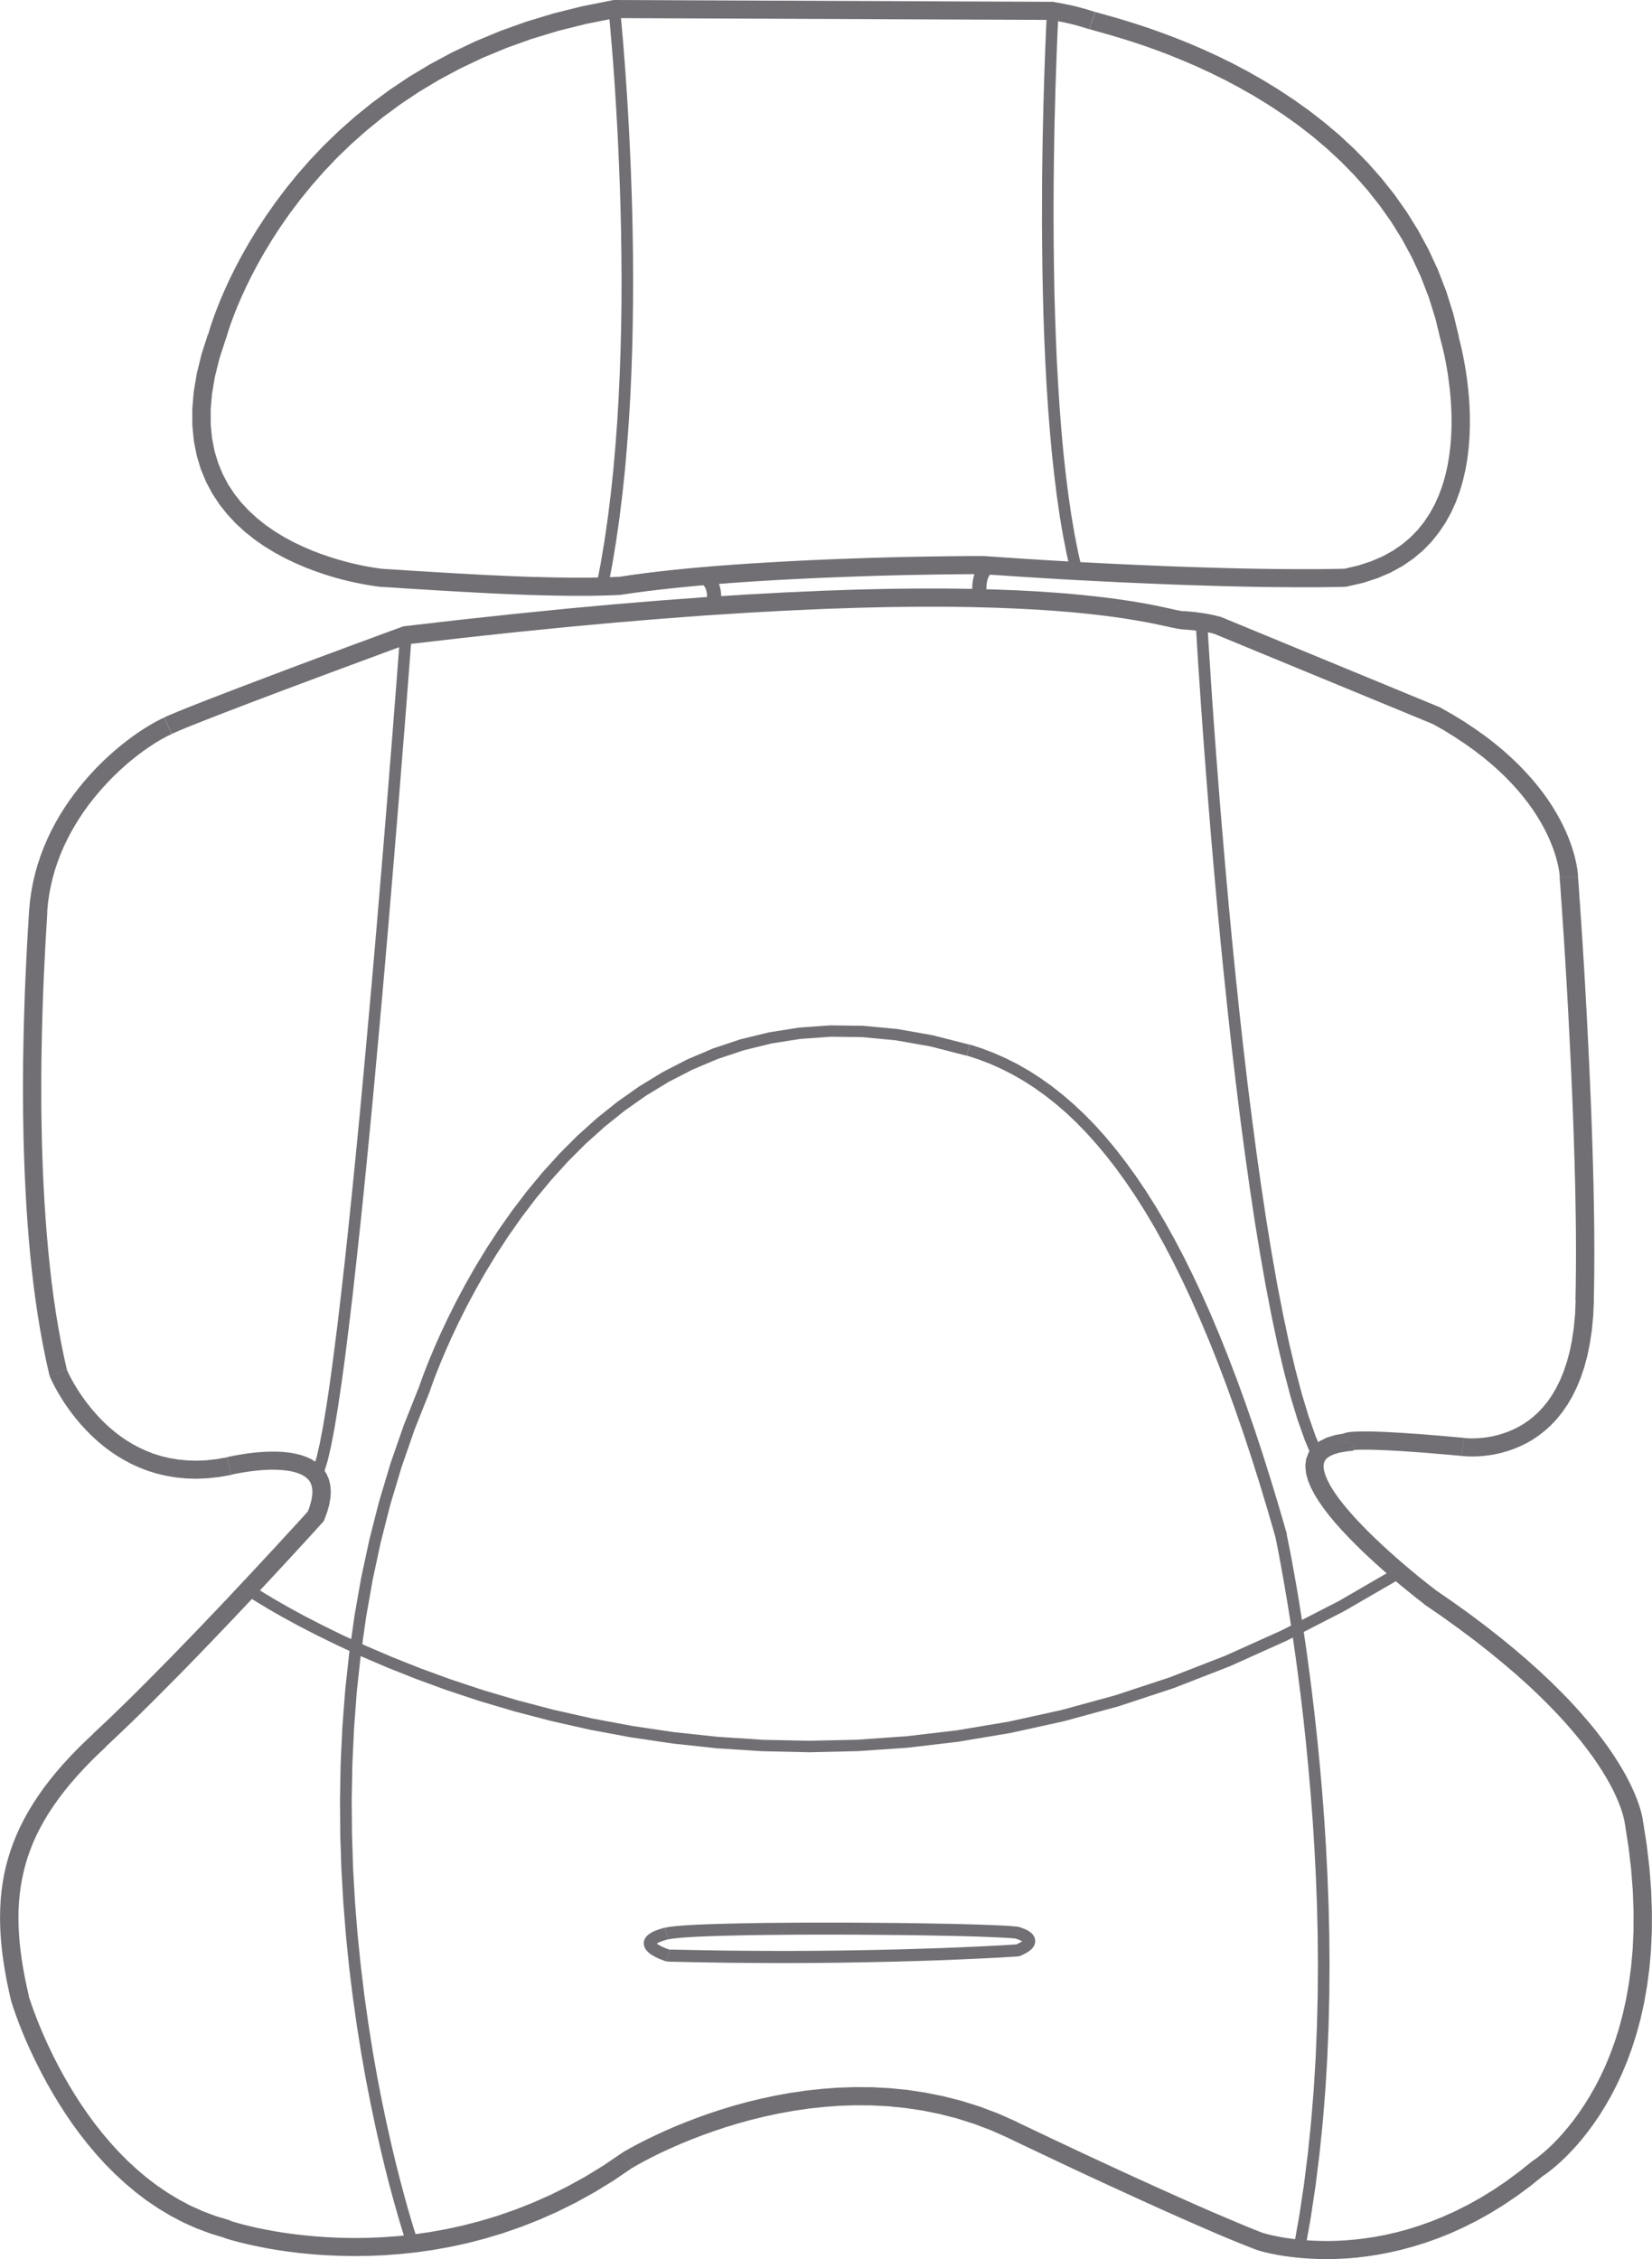<?xml version="1.0" encoding="UTF-8"?>
<!DOCTYPE svg PUBLIC "-//W3C//DTD SVG 1.1//EN" "http://www.w3.org/Graphics/SVG/1.1/DTD/svg11.dtd">
<!-- Creator: CorelDRAW 2018 (64-Bit) -->
<svg xmlns="http://www.w3.org/2000/svg" xml:space="preserve" width="13.697mm" height="18.727mm" version="1.1" style="shape-rendering:geometricPrecision; text-rendering:geometricPrecision; image-rendering:optimizeQuality; fill-rule:evenodd; clip-rule:evenodd"
viewBox="0 0 282.03 385.62"
 xmlns:xlink="http://www.w3.org/1999/xlink">
 <defs>
  <style type="text/css">
   <![CDATA[
    .fil0 {fill:#716F73;fill-rule:nonzero}
   ]]>
  </style>
 </defs>
 <g id="Слой_x0020_1">
  <g>
   <path class="fil0" d="M35.53 57.02l3.03 0.77 -0.04 0.14 -1.07 3.3 -0.77 3.1 -0.49 2.91 -0.23 2.71 0.01 2.53 0.23 2.36 0.43 2.19 0.62 2.04 0.78 1.89 0.93 1.75 1.07 1.62 1.19 1.5 1.3 1.38 1.39 1.27 1.47 1.17 1.53 1.06 1.57 0.96 1.6 0.86 1.61 0.77 1.6 0.69 1.58 0.6 1.53 0.52 1.47 0.45 1.39 0.38 1.29 0.32 1.17 0.26 1.04 0.2 0.89 0.15 0.71 0.11 0.53 0.07 0.32 0.04 0.09 0.01 -0.3 3.08 -0.15 -0.02 -0.36 -0.04 -0.58 -0.08 -0.77 -0.12 -0.95 -0.16 -1.11 -0.22 -1.25 -0.27 -1.37 -0.33 -1.47 -0.4 -1.56 -0.48 -1.63 -0.56 -1.68 -0.64 -1.72 -0.74 -1.74 -0.83 -1.74 -0.94 -1.73 -1.05 -1.69 -1.17 -1.63 -1.29 -1.56 -1.42 -1.47 -1.57 -1.36 -1.71 -1.23 -1.86 -1.07 -2.01 -0.9 -2.17 -0.7 -2.32 -0.49 -2.49 -0.26 -2.65 -0.01 -2.81 0.25 -2.98 0.53 -3.14 0.82 -3.32 1.13 -3.49 -0.04 0.14zm3.03 0.77l-0.02 0.08 -0.02 0.06 0.04 -0.14zm66.31 -57.79l-0.01 3.09 0.28 -0.02 -5.03 1 -4.78 1.19 -4.53 1.37 -4.3 1.54 -4.07 1.69 -3.84 1.82 -3.62 1.94 -3.41 2.04 -3.2 2.14 -3 2.21 -2.8 2.28 -2.62 2.32 -2.43 2.35 -2.25 2.37 -2.08 2.37 -1.92 2.36 -1.76 2.33 -1.6 2.29 -1.45 2.23 -1.31 2.16 -1.17 2.07 -1.04 1.97 -0.91 1.85 -0.79 1.72 -0.68 1.57 -0.56 1.4 -0.46 1.23 -0.36 1.03 -0.27 0.83 -0.18 0.6 -0.11 0.37 -0.03 0.1 -3.03 -0.77 0.05 -0.17 0.12 -0.41 0.2 -0.66 0.29 -0.88 0.39 -1.1 0.49 -1.29 0.59 -1.47 0.71 -1.64 0.82 -1.79 0.95 -1.92 1.08 -2.04 1.22 -2.15 1.36 -2.24 1.51 -2.31 1.66 -2.37 1.82 -2.42 1.99 -2.45 2.16 -2.46 2.34 -2.46 2.53 -2.44 2.71 -2.41 2.92 -2.36 3.11 -2.3 3.32 -2.22 3.54 -2.12 3.76 -2.02 3.98 -1.89 4.21 -1.75 4.44 -1.59 4.69 -1.42 4.93 -1.23 5.18 -1.03 0.28 -0.02zm-0.28 0.02l0.13 -0.02 0.14 0 -0.28 0.02zm75.13 3.38l-74.87 -0.31 0.01 -3.09 74.87 0.31 0.23 0.02 -0.25 3.08zm0.01 -3.09l0.13 0 0.11 0.02 -0.23 -0.02zm7.25 1.76l-1.05 2.92 0 0 -0.29 -0.1 -0.29 -0.09 -0.29 -0.09 -0.29 -0.09 -0.3 -0.09 -0.29 -0.08 -0.28 -0.08 -0.28 -0.08 -0.28 -0.07 -0.28 -0.07 -0.27 -0.07 -0.27 -0.06 -0.26 -0.06 -0.25 -0.06 -0.24 -0.05 -0.24 -0.05 -0.23 -0.05 -0.21 -0.04 -0.21 -0.04 -0.2 -0.04 -0.18 -0.04 -0.17 -0.03 -0.16 -0.03 -0.13 -0.02 -0.13 -0.02 -0.13 -0.02 -0.1 -0.02 -0.06 -0.01 -0.06 -0.01 -0.05 -0.01 -0.03 -0 -0 0 0.48 -3.06 0.02 0 0.03 0 0.05 0.01 0.07 0.01 0.11 0.02 0.11 0.02 0.11 0.02 0.14 0.02 0.16 0.03 0.17 0.03 0.18 0.03 0.2 0.04 0.21 0.04 0.21 0.04 0.24 0.05 0.24 0.05 0.25 0.05 0.27 0.06 0.27 0.06 0.28 0.06 0.29 0.07 0.29 0.07 0.29 0.08 0.3 0.08 0.31 0.08 0.32 0.09 0.31 0.09 0.31 0.09 0.32 0.1 0.33 0.1 0.32 0.11 0.32 0.11 0 0zm-0 0l0 0 0.58 0.21 -0.59 -0.21zm62.04 55.41l-3 0.86 -0.03 -0.11 -0.93 -3.84 -1.14 -3.65 -1.34 -3.47 -1.52 -3.29 -1.69 -3.13 -1.84 -2.96 -1.98 -2.8 -2.1 -2.65 -2.21 -2.5 -2.3 -2.35 -2.38 -2.21 -2.44 -2.07 -2.49 -1.93 -2.52 -1.8 -2.53 -1.67 -2.53 -1.55 -2.52 -1.43 -2.49 -1.32 -2.44 -1.2 -2.38 -1.1 -2.31 -0.99 -2.21 -0.9 -2.1 -0.8 -1.98 -0.71 -1.84 -0.62 -1.69 -0.54 -1.52 -0.46 -1.33 -0.39 -1.13 -0.32 -0.92 -0.26 -0.7 -0.2 -0.52 -0.16 1.05 -2.92 0.36 0.11 0.67 0.19 0.92 0.26 1.15 0.32 1.36 0.4 1.56 0.48 1.73 0.55 1.89 0.64 2.03 0.73 2.17 0.82 2.28 0.92 2.37 1.02 2.46 1.13 2.52 1.24 2.57 1.36 2.6 1.48 2.63 1.61 2.63 1.74 2.62 1.87 2.59 2.01 2.54 2.15 2.48 2.3 2.41 2.46 2.31 2.62 2.21 2.78 2.08 2.95 1.94 3.12 1.78 3.29 1.61 3.47 1.41 3.65 1.21 3.84 0.98 4.03 -0.03 -0.11zm-3 0.86l-0.02 -0.06 -0.01 -0.05 0.03 0.11zm-16.16 41.81l-0.11 -3.09 -0.24 0.03 2.39 -0.56 2.17 -0.71 1.96 -0.84 1.76 -0.97 1.58 -1.08 1.41 -1.19 1.25 -1.28 1.1 -1.37 0.96 -1.45 0.84 -1.52 0.71 -1.58 0.6 -1.63 0.49 -1.67 0.39 -1.7 0.29 -1.72 0.21 -1.72 0.13 -1.71 0.06 -1.68 -0 -1.65 -0.06 -1.6 -0.1 -1.55 -0.14 -1.47 -0.17 -1.39 -0.18 -1.29 -0.2 -1.19 -0.2 -1.07 -0.19 -0.93 -0.18 -0.78 -0.15 -0.63 -0.12 -0.46 -0.08 -0.28 -0.02 -0.08 3 -0.86 0.04 0.13 0.08 0.31 0.13 0.5 0.16 0.67 0.19 0.84 0.2 0.98 0.21 1.12 0.21 1.25 0.2 1.36 0.18 1.47 0.15 1.55 0.11 1.63 0.06 1.7 0 1.76 -0.06 1.8 -0.14 1.84 -0.22 1.86 -0.32 1.87 -0.43 1.87 -0.54 1.86 -0.67 1.83 -0.81 1.79 -0.96 1.74 -1.12 1.67 -1.28 1.6 -1.46 1.5 -1.65 1.38 -1.83 1.26 -2.03 1.11 -2.23 0.96 -2.43 0.79 -2.64 0.61 -0.24 0.03zm0.24 -0.03l-0.12 0.02 -0.12 0 0.24 -0.03zm-62.18 -2.11l0 -3.09 0.11 0 3.76 0.26 3.64 0.24 3.53 0.22 3.41 0.2 3.3 0.18 3.18 0.16 3.06 0.15 2.94 0.13 2.83 0.12 2.71 0.11 2.59 0.09 2.48 0.08 2.36 0.07 2.24 0.06 2.12 0.05 2 0.04 1.88 0.03 1.76 0.02 1.64 0.01 1.52 0.01 1.4 0 1.28 -0 1.16 -0 1.04 -0.01 0.91 -0.01 0.79 -0.01 0.67 -0.01 0.55 -0.01 0.43 -0.01 0.3 -0.01 0.18 -0.01 0.06 -0 0.11 3.09 -0.06 0 -0.19 0.01 -0.32 0.01 -0.43 0.01 -0.56 0.01 -0.68 0.01 -0.8 0.01 -0.93 0.01 -1.04 0.01 -1.17 0 -1.29 0 -1.41 -0 -1.53 -0.01 -1.65 -0.01 -1.77 -0.02 -1.89 -0.03 -2.01 -0.04 -2.13 -0.05 -2.25 -0.06 -2.37 -0.07 -2.48 -0.08 -2.6 -0.09 -2.72 -0.11 -2.84 -0.12 -2.96 -0.13 -3.07 -0.15 -3.19 -0.16 -3.31 -0.18 -3.42 -0.2 -3.54 -0.22 -3.66 -0.24 -3.77 -0.26 0.11 0zm0 -3.09l0.08 0 0.03 0 -0.11 -0zm-62.07 6.64l-0.18 -3.09 -0.15 0.02 2.22 -0.33 2.3 -0.31 2.38 -0.29 2.44 -0.27 2.49 -0.25 2.54 -0.23 2.57 -0.21 2.59 -0.2 2.6 -0.18 2.61 -0.16 2.6 -0.15 2.58 -0.14 2.56 -0.13 2.52 -0.11 2.47 -0.1 2.41 -0.09 2.35 -0.08 2.27 -0.07 2.18 -0.06 2.08 -0.05 1.98 -0.04 1.86 -0.03 1.73 -0.03 1.59 -0.02 1.44 -0.02 1.28 -0.01 1.11 -0.01 0.93 -0 0.74 -0 0.55 -0 0.34 0 0.12 0 -0 3.09 -0.11 0 -0.33 0 -0.54 0 -0.74 0 -0.93 0 -1.11 0.01 -1.28 0.01 -1.43 0.02 -1.58 0.02 -1.72 0.03 -1.85 0.03 -1.96 0.04 -2.08 0.05 -2.17 0.06 -2.26 0.07 -2.34 0.08 -2.4 0.09 -2.46 0.1 -2.5 0.11 -2.54 0.12 -2.57 0.14 -2.58 0.15 -2.59 0.16 -2.58 0.18 -2.57 0.2 -2.55 0.21 -2.51 0.23 -2.46 0.25 -2.41 0.26 -2.34 0.28 -2.26 0.3 -2.17 0.32 -0.15 0.02zm0.15 -0.02l-0.08 0.01 -0.08 0 0.15 -0.02zm-14.61 0.03l0.1 -3.09 0 0 0.83 0.03 0.81 0.02 0.79 0.02 0.77 0.02 0.74 0.01 0.72 0.01 0.69 0.01 0.67 0.01 0.64 0 0.62 0 0.6 0 0.57 -0 0.54 -0 0.52 -0.01 0.5 -0.01 0.47 -0.01 0.44 -0.01 0.42 -0.01 0.39 -0.01 0.36 -0.01 0.33 -0.01 0.3 -0.01 0.28 -0.01 0.25 -0.01 0.22 -0.01 0.19 -0.01 0.16 -0.01 0.14 -0.01 0.1 -0 0.04 -0 0.05 -0 0.03 0 0.18 3.09 0 0 -0.05 0 -0.11 0.01 -0.11 0 -0.13 0.01 -0.17 0.01 -0.21 0.01 -0.23 0.01 -0.25 0.01 -0.28 0.01 -0.32 0.01 -0.34 0.01 -0.37 0.01 -0.4 0.01 -0.42 0.01 -0.45 0.01 -0.48 0.01 -0.5 0.01 -0.53 0.01 -0.56 0 -0.58 0 -0.61 0 -0.63 -0 -0.66 -0 -0.68 -0.01 -0.7 -0.01 -0.73 -0.01 -0.75 -0.01 -0.77 -0.02 -0.8 -0.02 -0.82 -0.02 -0.84 -0.03 0 0zm0.1 -3.09l0 0 0.05 0 -0.05 -0zm-26.51 1.7l0.3 -3.08 -0.04 -0 0.05 0 0.14 0.01 0.21 0.01 0.3 0.02 0.38 0.02 0.44 0.03 0.52 0.03 0.58 0.04 0.64 0.04 0.7 0.05 0.75 0.05 0.8 0.05 0.85 0.05 0.89 0.05 0.93 0.06 0.97 0.06 1 0.06 1.02 0.06 1.05 0.06 1.07 0.06 1.08 0.06 1.1 0.06 1.1 0.06 1.11 0.06 1.11 0.05 1.11 0.05 1.1 0.05 1.09 0.05 1.07 0.04 1.06 0.04 1.03 0.04 1.01 0.03 -0.1 3.09 -1.02 -0.03 -1.05 -0.04 -1.06 -0.04 -1.08 -0.04 -1.1 -0.05 -1.11 -0.05 -1.11 -0.05 -1.12 -0.06 -1.11 -0.06 -1.11 -0.06 -1.1 -0.06 -1.09 -0.06 -1.07 -0.06 -1.05 -0.06 -1.03 -0.06 -1 -0.06 -0.97 -0.06 -0.93 -0.06 -0.89 -0.05 -0.85 -0.05 -0.8 -0.05 -0.75 -0.05 -0.7 -0.05 -0.64 -0.04 -0.58 -0.04 -0.51 -0.03 -0.45 -0.03 -0.37 -0.02 -0.3 -0.02 -0.23 -0.01 -0.13 -0.01 -0.04 -0 -0.04 -0zm0.04 0l0 0 -0.04 -0 0.04 0z"/>
  </g>
  <g>
   <polygon class="fil0" points="103.77,100.3 101.83,99.91 102.56,96.12 103.21,92.23 103.78,88.27 104.28,84.23 104.71,80.15 105.07,76.03 105.38,71.88 105.62,67.72 105.81,63.57 105.95,59.43 106.05,55.33 106.1,51.27 106.11,47.28 106.08,43.36 106.03,39.53 105.94,35.8 105.83,32.19 105.7,28.71 105.56,25.37 105.4,22.2 105.23,19.2 105.06,16.38 104.89,13.77 104.72,11.37 104.55,9.21 104.39,7.28 104.25,5.62 104.13,4.22 104.02,3.12 103.95,2.31 103.9,1.81 103.88,1.65 105.85,1.44 105.86,1.62 105.91,2.12 105.99,2.93 106.1,4.05 106.22,5.45 106.37,7.12 106.52,9.05 106.69,11.23 106.86,13.64 107.04,16.26 107.21,19.08 107.38,22.1 107.53,25.28 107.68,28.63 107.81,32.12 107.92,35.75 108,39.49 108.06,43.34 108.08,47.28 108.07,51.29 108.02,55.36 107.93,59.49 107.79,63.64 107.6,67.82 107.35,72.01 107.04,76.18 106.68,80.34 106.24,84.46 105.74,88.52 105.16,92.53 104.51,96.46 "/>
  </g>
  <g>
   <polygon class="fil0" points="184.74,97.23 182.82,97.7 182.13,94.7 181.5,91.52 180.93,88.18 180.43,84.7 179.98,81.09 179.58,77.37 179.23,73.56 178.93,69.68 178.67,65.75 178.46,61.78 178.28,57.79 178.14,53.8 178.04,49.82 177.96,45.88 177.92,42 177.89,38.19 177.9,34.47 177.91,30.85 177.95,27.36 178,24.02 178.07,20.84 178.14,17.84 178.22,15.04 178.3,12.46 178.38,10.11 178.46,8.02 178.54,6.2 178.6,4.67 178.66,3.44 178.7,2.55 178.73,1.99 178.74,1.8 180.72,1.91 180.71,2.09 180.68,2.64 180.64,3.53 180.58,4.75 180.51,6.28 180.44,8.09 180.36,10.18 180.28,12.52 180.19,15.1 180.12,17.89 180.04,20.88 179.98,24.05 179.93,27.39 179.89,30.87 179.87,34.47 179.87,38.18 179.89,41.98 179.94,45.85 180.01,49.78 180.12,53.73 180.26,57.71 180.43,61.68 180.65,65.63 180.9,69.55 181.2,73.4 181.54,77.18 181.94,80.87 182.39,84.44 182.89,87.88 183.45,91.17 184.06,94.29 "/>
  </g>
  <g>
   <path class="fil0" d="M29.32 125.28l-1.3 -2.81 -0.01 0 0.71 -0.31 0.84 -0.36 0.98 -0.41 1.11 -0.45 1.23 -0.49 1.33 -0.52 1.42 -0.56 1.51 -0.58 1.58 -0.61 1.64 -0.63 1.69 -0.64 1.73 -0.66 1.75 -0.66 1.77 -0.67 1.77 -0.67 1.76 -0.66 1.74 -0.65 1.71 -0.64 1.67 -0.62 1.62 -0.6 1.56 -0.58 1.48 -0.55 1.39 -0.51 1.3 -0.48 1.18 -0.44 1.06 -0.39 0.93 -0.34 0.79 -0.29 0.63 -0.23 0.47 -0.17 0.29 -0.11 0.1 -0.04 1.08 2.9 -0.1 0.04 -0.29 0.11 -0.46 0.17 -0.63 0.23 -0.78 0.29 -0.93 0.34 -1.06 0.39 -1.18 0.44 -1.29 0.48 -1.39 0.51 -1.48 0.55 -1.56 0.58 -1.62 0.6 -1.67 0.62 -1.71 0.64 -1.74 0.65 -1.76 0.66 -1.77 0.66 -1.77 0.67 -1.75 0.66 -1.72 0.65 -1.68 0.64 -1.63 0.63 -1.57 0.6 -1.5 0.58 -1.41 0.55 -1.32 0.52 -1.21 0.48 -1.09 0.44 -0.96 0.4 -0.81 0.35 -0.65 0.29 -0.01 0zm0.01 -0l-0.01 0 0.15 -0.07 -0.14 0.06zm-21.26 30.52l-3.12 -0.19 0 0 0.15 -1.69 0.23 -1.66 0.3 -1.62 0.37 -1.58 0.44 -1.54 0.5 -1.5 0.56 -1.46 0.61 -1.42 0.66 -1.38 0.7 -1.33 0.75 -1.29 0.78 -1.25 0.81 -1.2 0.84 -1.16 0.87 -1.12 0.88 -1.07 0.9 -1.03 0.91 -0.98 0.92 -0.94 0.92 -0.89 0.92 -0.84 0.92 -0.8 0.91 -0.75 0.9 -0.7 0.88 -0.66 0.86 -0.61 0.84 -0.56 0.81 -0.51 0.78 -0.47 0.75 -0.42 0.71 -0.37 0.67 -0.32 1.3 2.81 -0.57 0.27 -0.62 0.32 -0.67 0.37 -0.71 0.42 -0.74 0.47 -0.77 0.52 -0.8 0.56 -0.82 0.61 -0.84 0.66 -0.85 0.7 -0.86 0.75 -0.86 0.79 -0.86 0.83 -0.86 0.88 -0.85 0.92 -0.84 0.96 -0.83 1 -0.81 1.04 -0.78 1.08 -0.76 1.12 -0.72 1.16 -0.69 1.19 -0.65 1.23 -0.61 1.26 -0.56 1.3 -0.51 1.34 -0.46 1.37 -0.4 1.41 -0.34 1.44 -0.28 1.47 -0.21 1.51 -0.13 1.54 0 0zm3.31 77.93l-2.9 1.16 -0.07 -0.23 -0.56 -2.47 -0.51 -2.52 -0.47 -2.57 -0.43 -2.6 -0.39 -2.64 -0.35 -2.67 -0.31 -2.7 -0.28 -2.72 -0.24 -2.73 -0.21 -2.74 -0.18 -2.74 -0.15 -2.75 -0.13 -2.74 -0.1 -2.73 -0.08 -2.72 -0.05 -2.7 -0.04 -2.67 -0.01 -2.64 0 -2.61 0.02 -2.57 0.04 -2.52 0.05 -2.47 0.06 -2.42 0.07 -2.35 0.08 -2.29 0.09 -2.22 0.1 -2.14 0.1 -2.06 0.1 -1.98 0.11 -1.89 0.11 -1.79 0.1 -1.69 3.12 0.19 -0.1 1.68 -0.11 1.78 -0.11 1.88 -0.1 1.97 -0.1 2.06 -0.1 2.13 -0.09 2.21 -0.08 2.28 -0.07 2.34 -0.06 2.4 -0.05 2.45 -0.04 2.5 -0.02 2.55 -0 2.59 0.01 2.62 0.04 2.65 0.05 2.67 0.08 2.69 0.1 2.7 0.13 2.71 0.15 2.71 0.18 2.71 0.21 2.71 0.24 2.69 0.27 2.67 0.3 2.65 0.34 2.62 0.38 2.59 0.42 2.55 0.46 2.51 0.5 2.46 0.54 2.41 -0.07 -0.23zm-2.9 1.16l-0.05 -0.12 -0.03 -0.11 0.07 0.23zm30.25 13.87l0.75 3 -0.05 0.01 -2.02 0.36 -1.95 0.21 -1.88 0.08 -1.81 -0.05 -1.74 -0.17 -1.67 -0.28 -1.6 -0.38 -1.53 -0.47 -1.45 -0.56 -1.38 -0.63 -1.31 -0.7 -1.24 -0.75 -1.17 -0.8 -1.1 -0.84 -1.03 -0.87 -0.96 -0.89 -0.89 -0.9 -0.83 -0.9 -0.77 -0.9 -0.7 -0.88 -0.64 -0.86 -0.58 -0.83 -0.52 -0.79 -0.46 -0.75 -0.41 -0.69 -0.35 -0.63 -0.29 -0.56 -0.24 -0.48 -0.19 -0.4 -0.13 -0.29 -0.08 -0.18 -0.04 -0.09 2.9 -1.16 0.01 0.02 0.07 0.15 0.11 0.25 0.16 0.34 0.22 0.43 0.26 0.5 0.32 0.57 0.37 0.63 0.42 0.68 0.48 0.72 0.53 0.76 0.58 0.78 0.64 0.81 0.69 0.81 0.75 0.82 0.8 0.81 0.86 0.8 0.91 0.77 0.97 0.75 1.03 0.71 1.09 0.66 1.14 0.61 1.2 0.55 1.26 0.49 1.33 0.41 1.39 0.33 1.46 0.24 1.52 0.15 1.59 0.05 1.67 -0.07 1.74 -0.19 1.82 -0.32 -0.05 0.01zm0.75 3l-0.03 0.01 -0.02 0 0.05 -0.01zm15.61 8.08l-2.34 -2.06 -0.28 0.44 0.41 -1.11 0.27 -0.98 0.14 -0.85 0.04 -0.72 -0.06 -0.6 -0.12 -0.5 -0.18 -0.42 -0.24 -0.36 -0.3 -0.32 -0.37 -0.29 -0.44 -0.27 -0.52 -0.24 -0.58 -0.2 -0.64 -0.17 -0.69 -0.13 -0.73 -0.09 -0.76 -0.06 -0.78 -0.03 -0.79 0 -0.78 0.03 -0.77 0.05 -0.75 0.07 -0.72 0.08 -0.68 0.09 -0.63 0.1 -0.57 0.09 -0.51 0.09 -0.43 0.08 -0.35 0.07 -0.26 0.06 -0.15 0.04 -0.04 0.01 -0.75 -3 0.07 -0.02 0.19 -0.04 0.29 -0.06 0.39 -0.08 0.47 -0.09 0.55 -0.1 0.62 -0.1 0.69 -0.11 0.74 -0.1 0.79 -0.09 0.82 -0.07 0.86 -0.06 0.88 -0.03 0.89 -0 0.9 0.03 0.9 0.07 0.9 0.12 0.89 0.17 0.87 0.22 0.85 0.3 0.81 0.37 0.77 0.47 0.71 0.57 0.63 0.68 0.52 0.79 0.39 0.9 0.24 0.98 0.1 1.05 -0.06 1.12 -0.2 1.18 -0.34 1.25 -0.49 1.33 -0.28 0.44zm0.28 -0.44l-0.1 0.25 -0.18 0.2 0.28 -0.44zm-37.31 38.77l-2.14 -2.26 0 0 1.44 -1.35 1.48 -1.4 1.5 -1.45 1.53 -1.49 1.54 -1.52 1.55 -1.55 1.56 -1.57 1.56 -1.58 1.56 -1.59 1.55 -1.6 1.54 -1.59 1.52 -1.58 1.49 -1.56 1.47 -1.54 1.43 -1.51 1.39 -1.48 1.35 -1.44 1.3 -1.39 1.24 -1.33 1.18 -1.27 1.12 -1.21 1.05 -1.13 0.97 -1.06 0.89 -0.97 0.81 -0.88 0.72 -0.78 0.62 -0.68 0.52 -0.57 0.41 -0.46 0.3 -0.33 0.18 -0.2 0.06 -0.07 2.34 2.06 -0.06 0.07 -0.19 0.21 -0.3 0.33 -0.41 0.46 -0.52 0.57 -0.62 0.68 -0.72 0.79 -0.81 0.88 -0.89 0.97 -0.98 1.06 -1.05 1.14 -1.12 1.21 -1.19 1.28 -1.25 1.34 -1.3 1.39 -1.35 1.44 -1.4 1.48 -1.44 1.52 -1.47 1.54 -1.5 1.57 -1.53 1.59 -1.54 1.6 -1.56 1.6 -1.57 1.6 -1.58 1.59 -1.57 1.58 -1.56 1.56 -1.55 1.53 -1.54 1.5 -1.52 1.46 -1.49 1.41 -1.46 1.37 0 0zm-13.14 42.62l-3 0.86 -0.02 -0.07 -0.39 -1.71 -0.35 -1.67 -0.3 -1.65 -0.26 -1.62 -0.22 -1.59 -0.17 -1.56 -0.12 -1.54 -0.07 -1.52 -0.02 -1.5 0.03 -1.48 0.08 -1.46 0.14 -1.44 0.19 -1.42 0.25 -1.41 0.31 -1.4 0.37 -1.38 0.43 -1.37 0.49 -1.36 0.55 -1.35 0.61 -1.34 0.68 -1.33 0.74 -1.33 0.8 -1.32 0.87 -1.32 0.93 -1.32 1 -1.31 1.07 -1.32 1.14 -1.32 1.21 -1.32 1.28 -1.33 1.35 -1.33 1.42 -1.34 2.14 2.26 -1.37 1.3 -1.3 1.28 -1.22 1.27 -1.15 1.26 -1.08 1.25 -1.01 1.24 -0.94 1.24 -0.87 1.23 -0.81 1.22 -0.74 1.22 -0.68 1.22 -0.62 1.22 -0.56 1.23 -0.5 1.23 -0.44 1.23 -0.39 1.25 -0.33 1.26 -0.28 1.27 -0.23 1.28 -0.18 1.3 -0.13 1.32 -0.08 1.34 -0.03 1.37 0.02 1.39 0.07 1.42 0.11 1.45 0.16 1.48 0.2 1.51 0.25 1.54 0.29 1.58 0.34 1.62 0.37 1.65 -0.02 -0.07zm-3 0.86l-0.02 -0.06 -0 -0.02 0.02 0.07zm37.37 37.41l-1.02 2.92 0.11 0.03 -2.48 -0.75 -2.38 -0.89 -2.28 -1.02 -2.18 -1.15 -2.08 -1.25 -1.99 -1.35 -1.89 -1.44 -1.8 -1.52 -1.71 -1.58 -1.62 -1.63 -1.53 -1.68 -1.44 -1.71 -1.36 -1.73 -1.27 -1.74 -1.19 -1.74 -1.11 -1.73 -1.03 -1.7 -0.96 -1.67 -0.88 -1.63 -0.81 -1.58 -0.74 -1.51 -0.67 -1.44 -0.6 -1.35 -0.53 -1.26 -0.46 -1.15 -0.39 -1.03 -0.33 -0.91 -0.27 -0.77 -0.21 -0.62 -0.15 -0.46 -0.09 -0.28 -0.04 -0.12 3 -0.86 0.02 0.07 0.08 0.26 0.14 0.42 0.2 0.58 0.25 0.73 0.32 0.86 0.38 0.99 0.44 1.1 0.51 1.21 0.57 1.3 0.64 1.38 0.71 1.46 0.78 1.52 0.85 1.57 0.92 1.61 0.99 1.64 1.06 1.65 1.14 1.66 1.21 1.66 1.29 1.64 1.37 1.62 1.45 1.59 1.52 1.54 1.6 1.48 1.68 1.42 1.76 1.34 1.85 1.26 1.93 1.16 2.01 1.06 2.1 0.94 2.19 0.82 2.28 0.68 0.11 0.03zm-0.11 -0.03l0.05 0.01 0.06 0.02 -0.11 -0.03zm67.01 -11.54l1.66 2.62 0.08 -0.05 -3.18 2.16 -3.19 1.96 -3.18 1.76 -3.18 1.58 -3.16 1.4 -3.13 1.23 -3.1 1.07 -3.06 0.92 -3.02 0.78 -2.97 0.64 -2.91 0.52 -2.84 0.4 -2.77 0.29 -2.69 0.2 -2.61 0.11 -2.51 0.03 -2.42 -0.04 -2.31 -0.1 -2.2 -0.15 -2.08 -0.2 -1.95 -0.23 -1.82 -0.26 -1.68 -0.28 -1.53 -0.29 -1.38 -0.29 -1.22 -0.28 -1.05 -0.26 -0.88 -0.23 -0.7 -0.2 -0.51 -0.15 -0.32 -0.11 -0.13 -0.04 1.02 -2.92 0.07 0.02 0.28 0.09 0.47 0.14 0.65 0.19 0.83 0.22 1 0.25 1.16 0.27 1.32 0.27 1.47 0.28 1.61 0.27 1.75 0.25 1.88 0.22 2 0.19 2.12 0.15 2.22 0.1 2.33 0.04 2.42 -0.03 2.51 -0.11 2.59 -0.19 2.67 -0.29 2.74 -0.39 2.79 -0.5 2.85 -0.62 2.9 -0.75 2.94 -0.88 2.98 -1.03 3.01 -1.18 3.03 -1.34 3.05 -1.51 3.06 -1.69 3.07 -1.88 3.06 -2.08 0.08 -0.05zm-0.08 0.05l0.02 -0.02 0.06 -0.04 -0.08 0.05zm67.43 -5.36l-1.36 2.79 0 0 -2.96 -1.32 -2.96 -1.12 -2.95 -0.93 -2.94 -0.75 -2.93 -0.59 -2.9 -0.43 -2.87 -0.29 -2.84 -0.15 -2.79 -0.02 -2.75 0.09 -2.69 0.2 -2.63 0.29 -2.57 0.38 -2.49 0.45 -2.41 0.52 -2.33 0.57 -2.23 0.62 -2.14 0.65 -2.03 0.68 -1.92 0.69 -1.8 0.69 -1.68 0.69 -1.55 0.67 -1.41 0.64 -1.27 0.61 -1.11 0.56 -0.96 0.5 -0.79 0.43 -0.63 0.35 -0.45 0.26 -0.27 0.16 -0.07 0.04 -1.66 -2.62 0.12 -0.08 0.3 -0.18 0.49 -0.28 0.66 -0.37 0.84 -0.45 1 -0.52 1.16 -0.58 1.32 -0.63 1.46 -0.67 1.6 -0.7 1.74 -0.71 1.87 -0.72 1.99 -0.72 2.1 -0.7 2.21 -0.68 2.32 -0.64 2.42 -0.59 2.51 -0.54 2.59 -0.47 2.67 -0.39 2.75 -0.3 2.81 -0.21 2.87 -0.09 2.93 0.02 2.98 0.16 3.02 0.3 3.06 0.46 3.08 0.62 3.1 0.79 3.12 0.98 3.13 1.18 3.13 1.39 0 0zm42.14 18.99l-1 2.93 -0.04 -0.01 -0.03 -0.01 -0.11 -0.04 -0.15 -0.06 -0.22 -0.08 -0.29 -0.11 -0.36 -0.14 -0.43 -0.17 -0.5 -0.2 -0.58 -0.23 -0.66 -0.27 -0.74 -0.3 -0.82 -0.34 -0.91 -0.38 -1 -0.42 -1.09 -0.47 -1.18 -0.51 -1.28 -0.56 -1.37 -0.6 -1.47 -0.65 -1.58 -0.7 -1.68 -0.75 -1.79 -0.81 -1.89 -0.86 -2.01 -0.92 -2.12 -0.97 -2.24 -1.03 -2.35 -1.09 -2.48 -1.16 -2.59 -1.22 -2.72 -1.29 -2.85 -1.35 -2.98 -1.42 1.36 -2.79 2.98 1.42 2.84 1.35 2.72 1.28 2.59 1.22 2.47 1.15 2.35 1.09 2.23 1.03 2.11 0.97 2 0.91 1.89 0.86 1.78 0.8 1.67 0.75 1.57 0.7 1.46 0.65 1.37 0.6 1.26 0.55 1.17 0.5 1.08 0.46 0.99 0.42 0.9 0.38 0.81 0.34 0.73 0.3 0.65 0.27 0.57 0.23 0.49 0.2 0.42 0.16 0.35 0.14 0.28 0.11 0.21 0.08 0.15 0.06 0.07 0.02 0.03 0.01 -0.04 -0.01zm-1 2.93l-0.04 -0.01 0 0 0.04 0.01zm47.02 -15.26l1.67 2.62 0.17 -0.13 -2.31 1.86 -2.3 1.7 -2.29 1.54 -2.27 1.4 -2.25 1.25 -2.23 1.12 -2.2 1 -2.17 0.87 -2.13 0.76 -2.09 0.65 -2.04 0.55 -1.99 0.46 -1.94 0.37 -1.87 0.29 -1.81 0.22 -1.74 0.15 -1.67 0.08 -1.59 0.03 -1.51 -0.02 -1.43 -0.06 -1.34 -0.09 -1.25 -0.12 -1.15 -0.14 -1.05 -0.15 -0.94 -0.16 -0.83 -0.16 -0.72 -0.16 -0.6 -0.14 -0.48 -0.13 -0.36 -0.1 -0.22 -0.07 -0.1 -0.03 1 -2.93 0.03 0.01 0.18 0.06 0.3 0.08 0.42 0.11 0.54 0.13 0.65 0.14 0.77 0.15 0.87 0.15 0.97 0.14 1.07 0.13 1.16 0.11 1.25 0.09 1.34 0.05 1.42 0.02 1.49 -0.03 1.57 -0.08 1.64 -0.14 1.7 -0.2 1.76 -0.27 1.82 -0.35 1.87 -0.43 1.92 -0.52 1.97 -0.62 2.01 -0.72 2.05 -0.83 2.08 -0.94 2.11 -1.06 2.14 -1.19 2.16 -1.33 2.18 -1.47 2.2 -1.62 2.21 -1.77 0.17 -0.13zm-0.17 0.13l0.09 -0.08 0.08 -0.05 -0.17 0.13zm15.87 -57.75l3.12 -0.21 -0.02 -0.16 0.64 4.09 0.46 3.93 0.29 3.76 0.13 3.61 -0.01 3.45 -0.15 3.29 -0.28 3.14 -0.4 2.99 -0.5 2.84 -0.6 2.69 -0.69 2.55 -0.77 2.41 -0.83 2.27 -0.89 2.13 -0.93 1.99 -0.97 1.86 -0.99 1.73 -1 1.6 -1.01 1.47 -1 1.35 -0.98 1.23 -0.95 1.11 -0.92 0.99 -0.86 0.88 -0.81 0.77 -0.74 0.66 -0.65 0.55 -0.56 0.45 -0.47 0.35 -0.35 0.25 -0.23 0.15 -0.11 0.07 -1.67 -2.62 0.03 -0.02 0.18 -0.12 0.29 -0.21 0.4 -0.3 0.5 -0.4 0.59 -0.5 0.67 -0.6 0.74 -0.7 0.79 -0.81 0.84 -0.92 0.88 -1.03 0.91 -1.14 0.93 -1.26 0.94 -1.38 0.94 -1.5 0.93 -1.62 0.91 -1.75 0.88 -1.88 0.84 -2.01 0.78 -2.14 0.72 -2.28 0.65 -2.42 0.57 -2.56 0.48 -2.71 0.38 -2.86 0.27 -3.01 0.14 -3.16 0.01 -3.32 -0.13 -3.48 -0.28 -3.64 -0.45 -3.81 -0.62 -3.98 -0.02 -0.16zm0.02 0.16l-0.01 -0.07 -0.01 -0.09 0.02 0.16zm-34.32 -37.57l1.89 -2.46 -0.07 -0.05 3.1 2.14 2.91 2.09 2.73 2.05 2.56 2.01 2.39 1.96 2.23 1.91 2.07 1.86 1.92 1.81 1.78 1.76 1.64 1.7 1.5 1.65 1.38 1.59 1.26 1.53 1.13 1.47 1.03 1.41 0.92 1.34 0.82 1.28 0.73 1.21 0.64 1.14 0.55 1.07 0.48 1 0.41 0.92 0.34 0.85 0.28 0.77 0.23 0.69 0.18 0.61 0.14 0.53 0.1 0.45 0.07 0.36 0.04 0.27 0.02 0.18 0.01 0.11 -3.12 0.21 0 0.02 -0.01 -0.09 -0.03 -0.18 -0.05 -0.27 -0.08 -0.35 -0.11 -0.43 -0.15 -0.52 -0.19 -0.6 -0.25 -0.68 -0.31 -0.76 -0.36 -0.83 -0.43 -0.91 -0.51 -0.98 -0.59 -1.06 -0.68 -1.13 -0.77 -1.2 -0.87 -1.27 -0.98 -1.33 -1.08 -1.4 -1.2 -1.46 -1.32 -1.53 -1.45 -1.59 -1.58 -1.64 -1.72 -1.7 -1.87 -1.76 -2.02 -1.81 -2.18 -1.86 -2.34 -1.92 -2.51 -1.97 -2.69 -2.01 -2.86 -2.06 -3.05 -2.1 -0.07 -0.05zm0.07 0.05l-0.03 -0.02 -0.04 -0.03 0.07 0.05zm-14.74 -28.2l2.93 1.08 -1.28 0.99 -1.38 0.23 -1.05 0.32 -0.74 0.36 -0.47 0.37 -0.27 0.36 -0.15 0.4 -0.06 0.51 0.07 0.65 0.21 0.78 0.36 0.89 0.51 0.98 0.64 1.04 0.76 1.09 0.87 1.12 0.96 1.14 1.03 1.16 1.09 1.15 1.12 1.15 1.15 1.12 1.16 1.1 1.16 1.06 1.13 1.01 1.1 0.96 1.04 0.89 0.98 0.82 0.9 0.74 0.8 0.64 0.69 0.55 0.56 0.44 0.42 0.32 0.26 0.2 0.08 0.06 -1.89 2.46 -0.1 -0.08 -0.27 -0.21 -0.43 -0.33 -0.57 -0.45 -0.7 -0.56 -0.82 -0.66 -0.92 -0.75 -1 -0.84 -1.07 -0.91 -1.12 -0.98 -1.16 -1.04 -1.19 -1.09 -1.2 -1.13 -1.19 -1.17 -1.17 -1.19 -1.14 -1.21 -1.09 -1.22 -1.02 -1.23 -0.95 -1.23 -0.85 -1.22 -0.75 -1.21 -0.63 -1.21 -0.49 -1.2 -0.32 -1.2 -0.12 -1.21 0.14 -1.22 0.45 -1.17 0.77 -1.03 1.04 -0.83 1.27 -0.62 1.49 -0.45 1.72 -0.29 -1.28 0.99zm2.93 1.08l-0.33 0.89 -0.95 0.11 1.28 -0.99zm18.62 -1.28l-0.46 3.06 0.08 0.01 -1.77 -0.16 -1.66 -0.14 -1.55 -0.13 -1.45 -0.12 -1.35 -0.1 -1.26 -0.09 -1.16 -0.08 -1.07 -0.06 -0.99 -0.06 -0.91 -0.04 -0.83 -0.04 -0.76 -0.02 -0.68 -0.02 -0.61 -0.01 -0.55 -0 -0.49 0 -0.42 0.01 -0.37 0.01 -0.32 0.01 -0.27 0.02 -0.21 0.02 -0.17 0.02 -0.12 0.01 -0.08 0.02 -0.05 0.01 0 0 0.04 -0.02 0.1 -0.04 0.11 -0.06 0.2 -0.15 0.16 -0.17 0.24 -0.42 -2.93 -1.08 0.24 -0.42 0.18 -0.19 0.23 -0.18 0.17 -0.1 0.19 -0.08 0.17 -0.06 0.18 -0.05 0.17 -0.04 0.2 -0.04 0.23 -0.03 0.25 -0.03 0.29 -0.02 0.32 -0.02 0.37 -0.02 0.42 -0.01 0.47 -0.01 0.52 -0 0.58 0 0.64 0.01 0.71 0.02 0.78 0.02 0.85 0.04 0.93 0.05 1.01 0.06 1.09 0.06 1.18 0.08 1.27 0.09 1.37 0.1 1.46 0.12 1.56 0.13 1.67 0.15 1.77 0.16 0.08 0.01zm-0.08 -0.01l0.04 0 0.05 0.01 -0.08 -0.01zm19.09 -23.49l3.13 0.07 0 0 -0.12 2.6 -0.23 2.43 -0.34 2.27 -0.43 2.11 -0.53 1.96 -0.61 1.81 -0.69 1.67 -0.76 1.54 -0.83 1.4 -0.88 1.27 -0.93 1.15 -0.97 1.03 -1.01 0.92 -1.03 0.81 -1.04 0.71 -1.05 0.61 -1.05 0.52 -1.04 0.44 -1.01 0.36 -0.99 0.29 -0.95 0.23 -0.91 0.18 -0.86 0.12 -0.8 0.09 -0.74 0.05 -0.67 0.02 -0.59 0 -0.5 -0.01 -0.41 -0.03 -0.31 -0.02 -0.21 -0.02 -0.1 -0.01 0.46 -3.06 0.01 0 0.13 0.01 0.24 0.02 0.33 0.02 0.41 0.01 0.49 0 0.56 -0.02 0.62 -0.04 0.68 -0.07 0.73 -0.11 0.77 -0.15 0.8 -0.19 0.83 -0.25 0.85 -0.3 0.86 -0.36 0.87 -0.43 0.87 -0.5 0.86 -0.58 0.85 -0.67 0.84 -0.76 0.81 -0.86 0.79 -0.97 0.76 -1.09 0.71 -1.21 0.67 -1.34 0.61 -1.48 0.55 -1.62 0.48 -1.78 0.4 -1.94 0.31 -2.1 0.22 -2.28 0.11 -2.46 0 0zm-2.72 -72.18l3.13 -0.05 -0 -0.09 0.01 0.13 0.03 0.38 0.05 0.61 0.06 0.84 0.07 1.06 0.09 1.26 0.1 1.45 0.11 1.64 0.12 1.81 0.13 1.97 0.13 2.11 0.14 2.25 0.14 2.38 0.14 2.49 0.14 2.6 0.14 2.69 0.14 2.78 0.14 2.85 0.13 2.9 0.13 2.95 0.12 2.99 0.11 3.02 0.1 3.04 0.09 3.04 0.08 3.03 0.06 3.01 0.05 2.99 0.03 2.94 0.01 2.9 -0.01 2.84 -0.03 2.76 -0.05 2.68 -3.13 -0.07 0.05 -2.65 0.03 -2.74 0.01 -2.81 -0.01 -2.88 -0.03 -2.93 -0.05 -2.97 -0.06 -3 -0.08 -3.02 -0.09 -3.03 -0.1 -3.02 -0.11 -3.01 -0.12 -2.98 -0.13 -2.95 -0.13 -2.9 -0.14 -2.84 -0.14 -2.77 -0.14 -2.69 -0.14 -2.59 -0.14 -2.49 -0.14 -2.37 -0.14 -2.25 -0.13 -2.11 -0.13 -1.96 -0.12 -1.8 -0.11 -1.63 -0.1 -1.45 -0.09 -1.26 -0.07 -1.05 -0.06 -0.84 -0.05 -0.62 -0.03 -0.37 -0.01 -0.13 -0 -0.09zm0 0.09l-0 -0.05 0 -0.05 0 0.09zm-21.71 -26.3l1.2 -2.86 0.16 0.08 2.08 1.18 1.96 1.2 1.83 1.22 1.72 1.22 1.6 1.23 1.49 1.23 1.39 1.24 1.28 1.23 1.18 1.23 1.09 1.21 1 1.2 0.91 1.18 0.83 1.16 0.75 1.14 0.67 1.1 0.6 1.07 0.53 1.04 0.47 1 0.41 0.95 0.35 0.91 0.3 0.86 0.25 0.8 0.21 0.75 0.17 0.69 0.13 0.62 0.1 0.55 0.08 0.48 0.05 0.41 0.03 0.33 0.02 0.25 0.01 0.16 0 0.09 -3.13 0.05 0 0 -0 -0.1 -0.01 -0.18 -0.02 -0.26 -0.04 -0.32 -0.06 -0.4 -0.09 -0.47 -0.11 -0.53 -0.15 -0.6 -0.18 -0.66 -0.22 -0.71 -0.27 -0.76 -0.32 -0.81 -0.36 -0.86 -0.42 -0.9 -0.48 -0.94 -0.54 -0.97 -0.61 -1.01 -0.68 -1.04 -0.76 -1.06 -0.84 -1.09 -0.92 -1.11 -1.01 -1.13 -1.1 -1.14 -1.2 -1.15 -1.3 -1.16 -1.4 -1.16 -1.51 -1.16 -1.63 -1.16 -1.74 -1.16 -1.87 -1.15 -2 -1.13 0.16 0.08zm1.2 -2.86l0.07 0.03 0.09 0.05 -0.16 -0.08zm-37.42 -15.44l37.42 15.44 -1.2 2.86 -37.42 -15.44 1.12 -2.89 0.08 0.03zm-0.08 -0.03l0.05 0.02 0.03 0.01 -0.08 -0.03zm-6.45 2.16l0.21 -3.09 -0 0 0.4 0.03 0.38 0.03 0.36 0.03 0.35 0.03 0.34 0.03 0.33 0.04 0.31 0.04 0.3 0.04 0.28 0.04 0.27 0.04 0.26 0.04 0.25 0.04 0.23 0.04 0.21 0.04 0.2 0.04 0.2 0.04 0.19 0.04 0.16 0.03 0.16 0.03 0.15 0.04 0.13 0.03 0.13 0.03 0.11 0.03 0.1 0.03 0.09 0.02 0.07 0.02 0.07 0.02 0.07 0.02 0.04 0.01 0.03 0.01 0.04 0.01 0.02 0.01 -1.04 2.92 0.02 0 0.01 0 -0.02 -0.01 -0.03 -0.01 -0.02 -0.01 -0.03 -0.01 -0.06 -0.02 -0.06 -0.02 -0.07 -0.02 -0.09 -0.02 -0.09 -0.02 -0.12 -0.03 -0.12 -0.03 -0.13 -0.02 -0.15 -0.03 -0.15 -0.03 -0.16 -0.03 -0.19 -0.03 -0.2 -0.04 -0.2 -0.03 -0.22 -0.03 -0.23 -0.03 -0.25 -0.03 -0.26 -0.04 -0.27 -0.03 -0.29 -0.03 -0.3 -0.03 -0.32 -0.03 -0.33 -0.03 -0.35 -0.03 -0.36 -0.03 -0.37 -0.02 -0 0zm0 0l-0 0 -0.07 -0 0.07 0zm-131.99 2.47l-1.08 -2.9 0.35 -0.08 9.69 -1.12 9.21 -0.99 8.75 -0.88 8.3 -0.76 7.86 -0.65 7.43 -0.55 7.02 -0.45 6.61 -0.36 6.22 -0.28 5.84 -0.2 5.47 -0.13 5.12 -0.06 4.78 0 4.44 0.06 4.12 0.11 3.81 0.15 3.52 0.19 3.23 0.22 2.96 0.25 2.7 0.27 2.45 0.28 2.21 0.29 1.98 0.29 1.76 0.29 1.56 0.28 1.37 0.27 1.18 0.25 1.01 0.22 0.84 0.19 0.67 0.14 0.51 0.09 0.32 0.04 -0.21 3.09 -0.58 -0.07 -0.63 -0.12 -0.73 -0.15 -0.85 -0.19 -0.99 -0.21 -1.15 -0.24 -1.32 -0.26 -1.52 -0.27 -1.72 -0.28 -1.93 -0.29 -2.16 -0.28 -2.4 -0.28 -2.64 -0.26 -2.91 -0.24 -3.18 -0.22 -3.47 -0.18 -3.77 -0.15 -4.08 -0.11 -4.4 -0.06 -4.73 0 -5.08 0.06 -5.44 0.13 -5.81 0.2 -6.19 0.28 -6.58 0.36 -6.99 0.45 -7.4 0.55 -7.83 0.65 -8.27 0.76 -8.72 0.87 -9.19 0.99 -9.66 1.12 0.35 -0.08zm-1.08 -2.9l0.17 -0.06 0.18 -0.02 -0.35 0.08z"/>
  </g>
  <g>
   <polygon class="fil0" points="54.77,252.33 53.18,251.16 53.55,250.38 54.05,248.74 54.59,246.39 55.16,243.41 55.75,239.86 56.35,235.79 56.96,231.25 57.59,226.29 58.22,220.95 58.86,215.3 59.49,209.38 60.13,203.23 60.76,196.9 61.39,190.45 62,183.92 62.6,177.37 63.19,170.83 63.76,164.37 64.31,158.02 64.83,151.84 65.33,145.87 65.8,140.17 66.24,134.77 66.64,129.74 67.01,125.12 67.33,120.96 67.62,117.31 67.86,114.2 68.05,111.71 68.18,109.87 68.27,108.72 68.3,108.33 70.27,108.48 70.24,108.87 70.16,110.01 70.02,111.85 69.83,114.35 69.59,117.45 69.31,121.11 68.98,125.28 68.61,129.9 68.21,134.93 67.77,140.32 67.3,146.03 66.8,152 66.28,158.19 65.73,164.54 65.16,171.01 64.57,177.55 63.97,184.11 63.36,190.64 62.73,197.09 62.1,203.42 61.46,209.58 60.82,215.51 60.19,221.18 59.55,226.52 58.93,231.5 58.31,236.06 57.7,240.16 57.11,243.75 56.53,246.79 55.97,249.23 55.41,251.06 "/>
  </g>
  <g>
   <polygon class="fil0" points="225.83,248.04 224.03,248.86 222.76,245.83 221.53,242.37 220.35,238.49 219.23,234.23 218.14,229.63 217.1,224.72 216.1,219.54 215.14,214.12 214.22,208.5 213.35,202.71 212.52,196.8 211.72,190.79 210.97,184.71 210.26,178.62 209.59,172.54 208.96,166.51 208.36,160.57 207.81,154.74 207.3,149.08 206.82,143.6 206.39,138.36 206,133.39 205.64,128.71 205.32,124.38 205.04,120.42 204.8,116.87 204.59,113.77 204.42,111.14 204.3,109.04 204.2,107.5 204.15,106.54 204.13,106.22 206.11,106.11 206.12,106.43 206.18,107.38 206.27,108.93 206.4,111.02 206.57,113.64 206.77,116.74 207.01,120.28 207.29,124.24 207.61,128.57 207.97,133.24 208.36,138.21 208.8,143.44 209.27,148.9 209.78,154.56 210.33,160.38 210.92,166.31 211.55,172.33 212.22,178.4 212.93,184.48 213.69,190.54 214.48,196.53 215.31,202.43 216.18,208.2 217.09,213.8 218.04,219.19 219.04,224.34 220.07,229.21 221.15,233.76 222.26,237.96 223.41,241.76 224.6,245.14 "/>
  </g>
  <g>
   <polygon class="fil0" points="238.41,267.59 239.45,269.25 229.51,275.01 219.68,280.06 209.96,284.43 200.38,288.16 190.94,291.27 181.65,293.81 172.55,295.81 163.63,297.31 154.91,298.34 146.4,298.92 138.13,299.11 130.1,298.93 122.32,298.43 114.82,297.62 107.61,296.55 100.69,295.26 94.08,293.77 87.81,292.13 81.87,290.37 76.28,288.52 71.06,286.61 66.22,284.69 61.78,282.79 57.75,280.93 54.14,279.17 50.96,277.53 48.23,276.04 45.97,274.75 44.18,273.67 42.88,272.87 42.09,272.35 41.81,272.16 42.94,270.55 43.18,270.72 43.95,271.21 45.22,272.01 46.98,273.06 49.21,274.34 51.89,275.8 55.03,277.42 58.6,279.17 62.59,281 66.99,282.88 71.77,284.78 76.94,286.67 82.46,288.5 88.34,290.24 94.55,291.87 101.09,293.34 107.94,294.62 115.08,295.68 122.5,296.47 130.19,296.98 138.13,297.15 146.31,296.97 154.72,296.38 163.34,295.37 172.17,293.89 181.18,291.91 190.36,289.4 199.7,286.32 209.19,282.63 218.81,278.3 228.56,273.3 "/>
  </g>
  <g>
   <path class="fil0" d="M71.46 236.95l1.89 0.59 -0.03 0.08 -2.53 6.36 -2.22 6.4 -1.93 6.42 -1.64 6.44 -1.38 6.43 -1.13 6.41 -0.9 6.37 -0.68 6.32 -0.47 6.25 -0.29 6.17 -0.11 6.06 0.05 5.95 0.19 5.81 0.32 5.66 0.44 5.5 0.54 5.31 0.62 5.12 0.69 4.9 0.74 4.67 0.78 4.43 0.81 4.16 0.82 3.89 0.81 3.59 0.79 3.28 0.75 2.95 0.7 2.61 0.63 2.25 0.55 1.88 0.46 1.49 0.34 1.08 0.22 0.66 0.07 0.21 -1.87 0.63 -0.08 -0.24 -0.22 -0.67 -0.35 -1.1 -0.46 -1.51 -0.56 -1.9 -0.64 -2.27 -0.71 -2.63 -0.76 -2.98 -0.79 -3.3 -0.82 -3.62 -0.82 -3.91 -0.82 -4.19 -0.79 -4.46 -0.75 -4.71 -0.7 -4.94 -0.63 -5.15 -0.54 -5.35 -0.44 -5.54 -0.33 -5.71 -0.19 -5.86 -0.05 -6 0.11 -6.12 0.29 -6.22 0.48 -6.31 0.69 -6.38 0.91 -6.44 1.14 -6.48 1.4 -6.5 1.66 -6.51 1.95 -6.5 2.25 -6.48 2.56 -6.44 -0.03 0.08zm1.89 0.59l-0.01 0.04 -0.02 0.04 0.03 -0.08zm92.2 -59.22l-0.56 1.88 0 0 -6.17 -1.58 -5.91 -1.04 -5.66 -0.54 -5.42 -0.07 -5.18 0.37 -4.95 0.78 -4.72 1.16 -4.5 1.5 -4.27 1.81 -4.06 2.09 -3.85 2.34 -3.64 2.56 -3.43 2.75 -3.23 2.9 -3.03 3.03 -2.83 3.12 -2.64 3.18 -2.44 3.21 -2.25 3.2 -2.07 3.17 -1.89 3.1 -1.7 3 -1.53 2.86 -1.35 2.7 -1.18 2.5 -1.01 2.27 -0.85 2.01 -0.69 1.71 -0.53 1.39 -0.37 1.03 -0.22 0.64 -0.07 0.21 -1.89 -0.59 0.08 -0.24 0.23 -0.66 0.38 -1.06 0.54 -1.41 0.7 -1.75 0.86 -2.04 1.03 -2.31 1.2 -2.54 1.37 -2.74 1.55 -2.91 1.73 -3.05 1.92 -3.15 2.1 -3.22 2.3 -3.26 2.49 -3.27 2.69 -3.25 2.89 -3.19 3.1 -3.1 3.31 -2.97 3.53 -2.82 3.74 -2.63 3.96 -2.41 4.19 -2.16 4.41 -1.87 4.65 -1.55 4.88 -1.19 5.11 -0.81 5.35 -0.38 5.59 0.07 5.83 0.55 6.07 1.07 6.31 1.61 0 0zm54.13 83.63l-1.94 0.41 0.02 0.06 -1.38 -4.76 -1.39 -4.6 -1.41 -4.45 -1.42 -4.29 -1.44 -4.14 -1.45 -3.99 -1.46 -3.84 -1.48 -3.69 -1.5 -3.55 -1.51 -3.4 -1.53 -3.26 -1.54 -3.11 -1.56 -2.98 -1.58 -2.84 -1.6 -2.7 -1.62 -2.56 -1.64 -2.43 -1.66 -2.3 -1.68 -2.17 -1.7 -2.04 -1.72 -1.92 -1.74 -1.79 -1.76 -1.67 -1.79 -1.54 -1.81 -1.42 -1.83 -1.31 -1.86 -1.19 -1.88 -1.08 -1.91 -0.97 -1.94 -0.86 -1.96 -0.75 -1.99 -0.64 0.56 -1.88 2.09 0.68 2.06 0.79 2.03 0.9 2 1.01 1.97 1.13 1.94 1.25 1.91 1.36 1.88 1.48 1.85 1.6 1.83 1.72 1.8 1.84 1.77 1.97 1.75 2.1 1.72 2.22 1.7 2.35 1.68 2.48 1.65 2.61 1.63 2.74 1.61 2.88 1.59 3.02 1.56 3.15 1.55 3.29 1.53 3.43 1.51 3.58 1.49 3.72 1.48 3.87 1.46 4.02 1.45 4.17 1.43 4.32 1.41 4.47 1.4 4.62 1.39 4.78 0.02 0.06zm-0.02 -0.06l0.01 0.05 0 0.01 -0.02 -0.06zm3.13 122.14l-1.94 -0.36 0.95 -5.35 0.81 -5.38 0.68 -5.4 0.55 -5.41 0.44 -5.4 0.33 -5.38 0.22 -5.34 0.13 -5.29 0.04 -5.23 -0.04 -5.16 -0.12 -5.07 -0.19 -4.97 -0.25 -4.86 -0.3 -4.73 -0.35 -4.59 -0.39 -4.44 -0.41 -4.27 -0.44 -4.09 -0.46 -3.9 -0.47 -3.69 -0.47 -3.47 -0.47 -3.24 -0.46 -2.99 -0.44 -2.73 -0.42 -2.46 -0.38 -2.17 -0.34 -1.87 -0.29 -1.56 -0.24 -1.24 -0.18 -0.9 -0.12 -0.55 -0.04 -0.18 1.94 -0.41 0.04 0.2 0.12 0.55 0.18 0.91 0.25 1.25 0.3 1.58 0.34 1.89 0.39 2.18 0.42 2.47 0.44 2.75 0.46 3.01 0.47 3.25 0.47 3.49 0.47 3.7 0.46 3.91 0.44 4.11 0.42 4.29 0.39 4.46 0.35 4.61 0.3 4.75 0.25 4.88 0.19 5 0.12 5.1 0.04 5.19 -0.04 5.27 -0.13 5.33 -0.22 5.38 -0.33 5.42 -0.44 5.44 -0.56 5.45 -0.68 5.45 -0.82 5.43 -0.96 5.4z"/>
  </g>
  <g>
   <path class="fil0" d="M113.52 329.05l0.52 2 0 0 -0.53 0.15 -0.46 0.14 -0.37 0.14 -0.29 0.13 -0.22 0.12 -0.14 0.1 -0.07 0.06 -0.01 0.01 0.02 -0.04 0.02 -0.09 -0 -0.1 -0.01 -0.06 -0 -0.01 0.03 0.04 0.06 0.06 0.09 0.08 0.12 0.1 0.14 0.09 0.17 0.1 0.18 0.1 0.19 0.1 0.19 0.09 0.19 0.08 0.19 0.08 0.18 0.07 0.17 0.07 0.15 0.06 0.12 0.04 0.11 0.04 0.08 0.03 0.06 0.02 0 0 -0.61 1.97 -0.04 -0.01 -0.06 -0.02 -0.09 -0.03 -0.13 -0.04 -0.16 -0.06 -0.18 -0.07 -0.19 -0.07 -0.21 -0.08 -0.23 -0.09 -0.23 -0.11 -0.25 -0.12 -0.25 -0.13 -0.25 -0.14 -0.24 -0.14 -0.24 -0.16 -0.23 -0.18 -0.22 -0.2 -0.21 -0.23 -0.19 -0.26 -0.16 -0.31 -0.11 -0.37 -0.02 -0.42 0.09 -0.41 0.18 -0.37 0.25 -0.32 0.3 -0.27 0.33 -0.23 0.38 -0.21 0.43 -0.19 0.48 -0.18 0.55 -0.18 0.61 -0.17 0 0zm0 0l0 0 0 0 0 0zm60.33 -0.15l-0.51 2 0.11 0.02 -0.57 -0.06 -0.84 -0.06 -1.08 -0.06 -1.29 -0.06 -1.49 -0.06 -1.67 -0.06 -1.83 -0.05 -1.97 -0.05 -2.1 -0.04 -2.22 -0.04 -2.31 -0.04 -2.39 -0.03 -2.46 -0.02 -2.51 -0.02 -2.54 -0.02 -2.55 -0.01 -2.56 -0 -2.54 0 -2.5 0.01 -2.45 0.02 -2.39 0.02 -2.31 0.03 -2.21 0.04 -2.09 0.05 -1.96 0.05 -1.82 0.06 -1.65 0.07 -1.47 0.08 -1.27 0.09 -1.05 0.1 -0.8 0.1 -0.5 0.1 -0.52 -2 0.71 -0.14 0.9 -0.11 1.11 -0.1 1.31 -0.09 1.5 -0.08 1.67 -0.07 1.83 -0.06 1.98 -0.05 2.1 -0.05 2.22 -0.04 2.31 -0.03 2.4 -0.02 2.46 -0.02 2.51 -0.01 2.54 -0 2.56 0 2.56 0.01 2.55 0.02 2.51 0.02 2.46 0.02 2.4 0.03 2.32 0.04 2.22 0.04 2.11 0.04 1.98 0.05 1.84 0.05 1.68 0.06 1.5 0.06 1.31 0.06 1.11 0.06 0.89 0.07 0.67 0.07 0.11 0.02zm-0.11 -0.02l0.07 0.01 0.05 0.01 -0.11 -0.02zm0.06 5.08l-0.14 -2.06 -0.33 0.08 0.36 -0.15 0.3 -0.15 0.25 -0.13 0.19 -0.12 0.14 -0.1 0.09 -0.08 0.05 -0.05 0 0 -0.02 0.04 -0.01 0.08 -0 0.1 0.01 0.07 0.02 0.05 0.01 0.02 -0.01 -0.02 -0.03 -0.02 -0.06 -0.05 -0.08 -0.05 -0.09 -0.06 -0.1 -0.06 -0.11 -0.05 -0.12 -0.06 -0.12 -0.05 -0.12 -0.05 -0.11 -0.04 -0.1 -0.04 -0.1 -0.03 -0.09 -0.03 -0.06 -0.02 -0.05 -0.01 -0.05 -0.01 0.02 0 0.51 -2 0.04 0.01 0.03 0.01 0.07 0.02 0.1 0.03 0.11 0.03 0.13 0.04 0.15 0.05 0.15 0.06 0.16 0.06 0.17 0.07 0.18 0.08 0.19 0.09 0.18 0.1 0.18 0.11 0.18 0.13 0.18 0.14 0.18 0.18 0.16 0.2 0.15 0.24 0.12 0.29 0.07 0.32 0 0.35 -0.07 0.34 -0.13 0.31 -0.19 0.28 -0.21 0.24 -0.25 0.22 -0.28 0.21 -0.31 0.2 -0.35 0.19 -0.39 0.19 -0.44 0.19 -0.33 0.08zm0.33 -0.08l-0.16 0.06 -0.17 0.01 0.33 -0.08zm-60.32 0.92l0.61 -1.97 -0.28 -0.05 3.19 0.07 3.14 0.06 3.07 0.05 3.01 0.03 2.95 0.02 2.88 0.01 2.81 -0 2.73 -0.01 2.66 -0.02 2.58 -0.03 2.5 -0.04 2.41 -0.04 2.32 -0.05 2.23 -0.05 2.13 -0.06 2.03 -0.06 1.94 -0.06 1.83 -0.06 1.73 -0.07 1.61 -0.06 1.5 -0.07 1.39 -0.06 1.27 -0.06 1.15 -0.06 1.03 -0.05 0.89 -0.05 0.77 -0.05 0.63 -0.04 0.5 -0.03 0.35 -0.02 0.22 -0.01 0.07 -0 0.14 2.06 -0.08 0 -0.21 0.01 -0.36 0.02 -0.5 0.03 -0.64 0.04 -0.77 0.05 -0.9 0.05 -1.03 0.05 -1.15 0.06 -1.27 0.06 -1.39 0.06 -1.51 0.07 -1.62 0.07 -1.73 0.07 -1.84 0.06 -1.94 0.06 -2.04 0.06 -2.14 0.06 -2.24 0.05 -2.32 0.05 -2.42 0.04 -2.5 0.04 -2.58 0.03 -2.67 0.02 -2.74 0.01 -2.82 0 -2.89 -0.01 -2.96 -0.02 -3.02 -0.03 -3.09 -0.05 -3.15 -0.06 -3.2 -0.07 -0.28 -0.05zm0.28 0.05l-0.14 -0 -0.14 -0.04 0.28 0.05z"/>
  </g>
  <g>
   <polygon class="fil0" points="122.94,104.06 120.55,103.66 120.63,103.14 120.68,102.66 120.7,102.22 120.7,101.83 120.69,101.48 120.65,101.18 120.6,100.91 120.54,100.68 120.47,100.48 120.39,100.32 120.31,100.18 120.23,100.06 120.15,99.96 120.06,99.88 119.97,99.81 119.89,99.75 119.8,99.7 119.7,99.65 119.59,99.62 119.5,99.59 119.39,99.56 119.28,99.55 119.19,99.53 119.09,99.53 119,99.52 118.92,99.52 118.85,99.53 118.78,99.53 118.75,99.54 118.73,99.54 118.71,99.54 118.73,99.54 118.26,97.19 118.3,97.18 118.36,97.17 118.45,97.16 118.58,97.14 118.7,97.14 118.86,97.13 119.03,97.13 119.21,97.13 119.42,97.15 119.65,97.17 119.88,97.22 120.12,97.27 120.38,97.35 120.63,97.45 120.89,97.56 121.17,97.71 121.43,97.89 121.68,98.1 121.93,98.34 122.16,98.61 122.36,98.91 122.55,99.23 122.71,99.59 122.85,99.97 122.96,100.38 123.04,100.82 123.1,101.28 123.13,101.77 123.12,102.3 123.09,102.85 123.03,103.44 "/>
  </g>
  <g>
   <polygon class="fil0" points="168.55,102.3 166.16,102.67 166.08,102.08 166.02,101.53 165.99,101 165.98,100.51 165.99,100.03 166.02,99.59 166.08,99.17 166.15,98.76 166.24,98.39 166.35,98.03 166.47,97.7 166.61,97.39 166.77,97.11 166.93,96.84 167.11,96.6 167.3,96.38 167.49,96.18 167.68,96.01 167.88,95.84 168.08,95.71 168.28,95.59 168.47,95.49 168.64,95.41 168.81,95.34 168.98,95.28 169.13,95.24 169.26,95.21 169.38,95.18 169.5,95.16 169.54,95.16 169.6,95.15 169.68,95.14 169.82,97.54 169.88,97.53 169.89,97.53 169.83,97.54 169.83,97.54 169.81,97.54 169.76,97.55 169.72,97.56 169.68,97.58 169.61,97.61 169.55,97.64 169.48,97.67 169.41,97.71 169.34,97.76 169.27,97.82 169.18,97.9 169.1,97.97 169.03,98.07 168.94,98.18 168.87,98.3 168.79,98.45 168.71,98.61 168.64,98.8 168.58,99.01 168.52,99.25 168.47,99.52 168.43,99.82 168.41,100.15 168.4,100.51 168.41,100.91 168.44,101.33 168.48,101.8 "/>
  </g>
 </g>
</svg>
